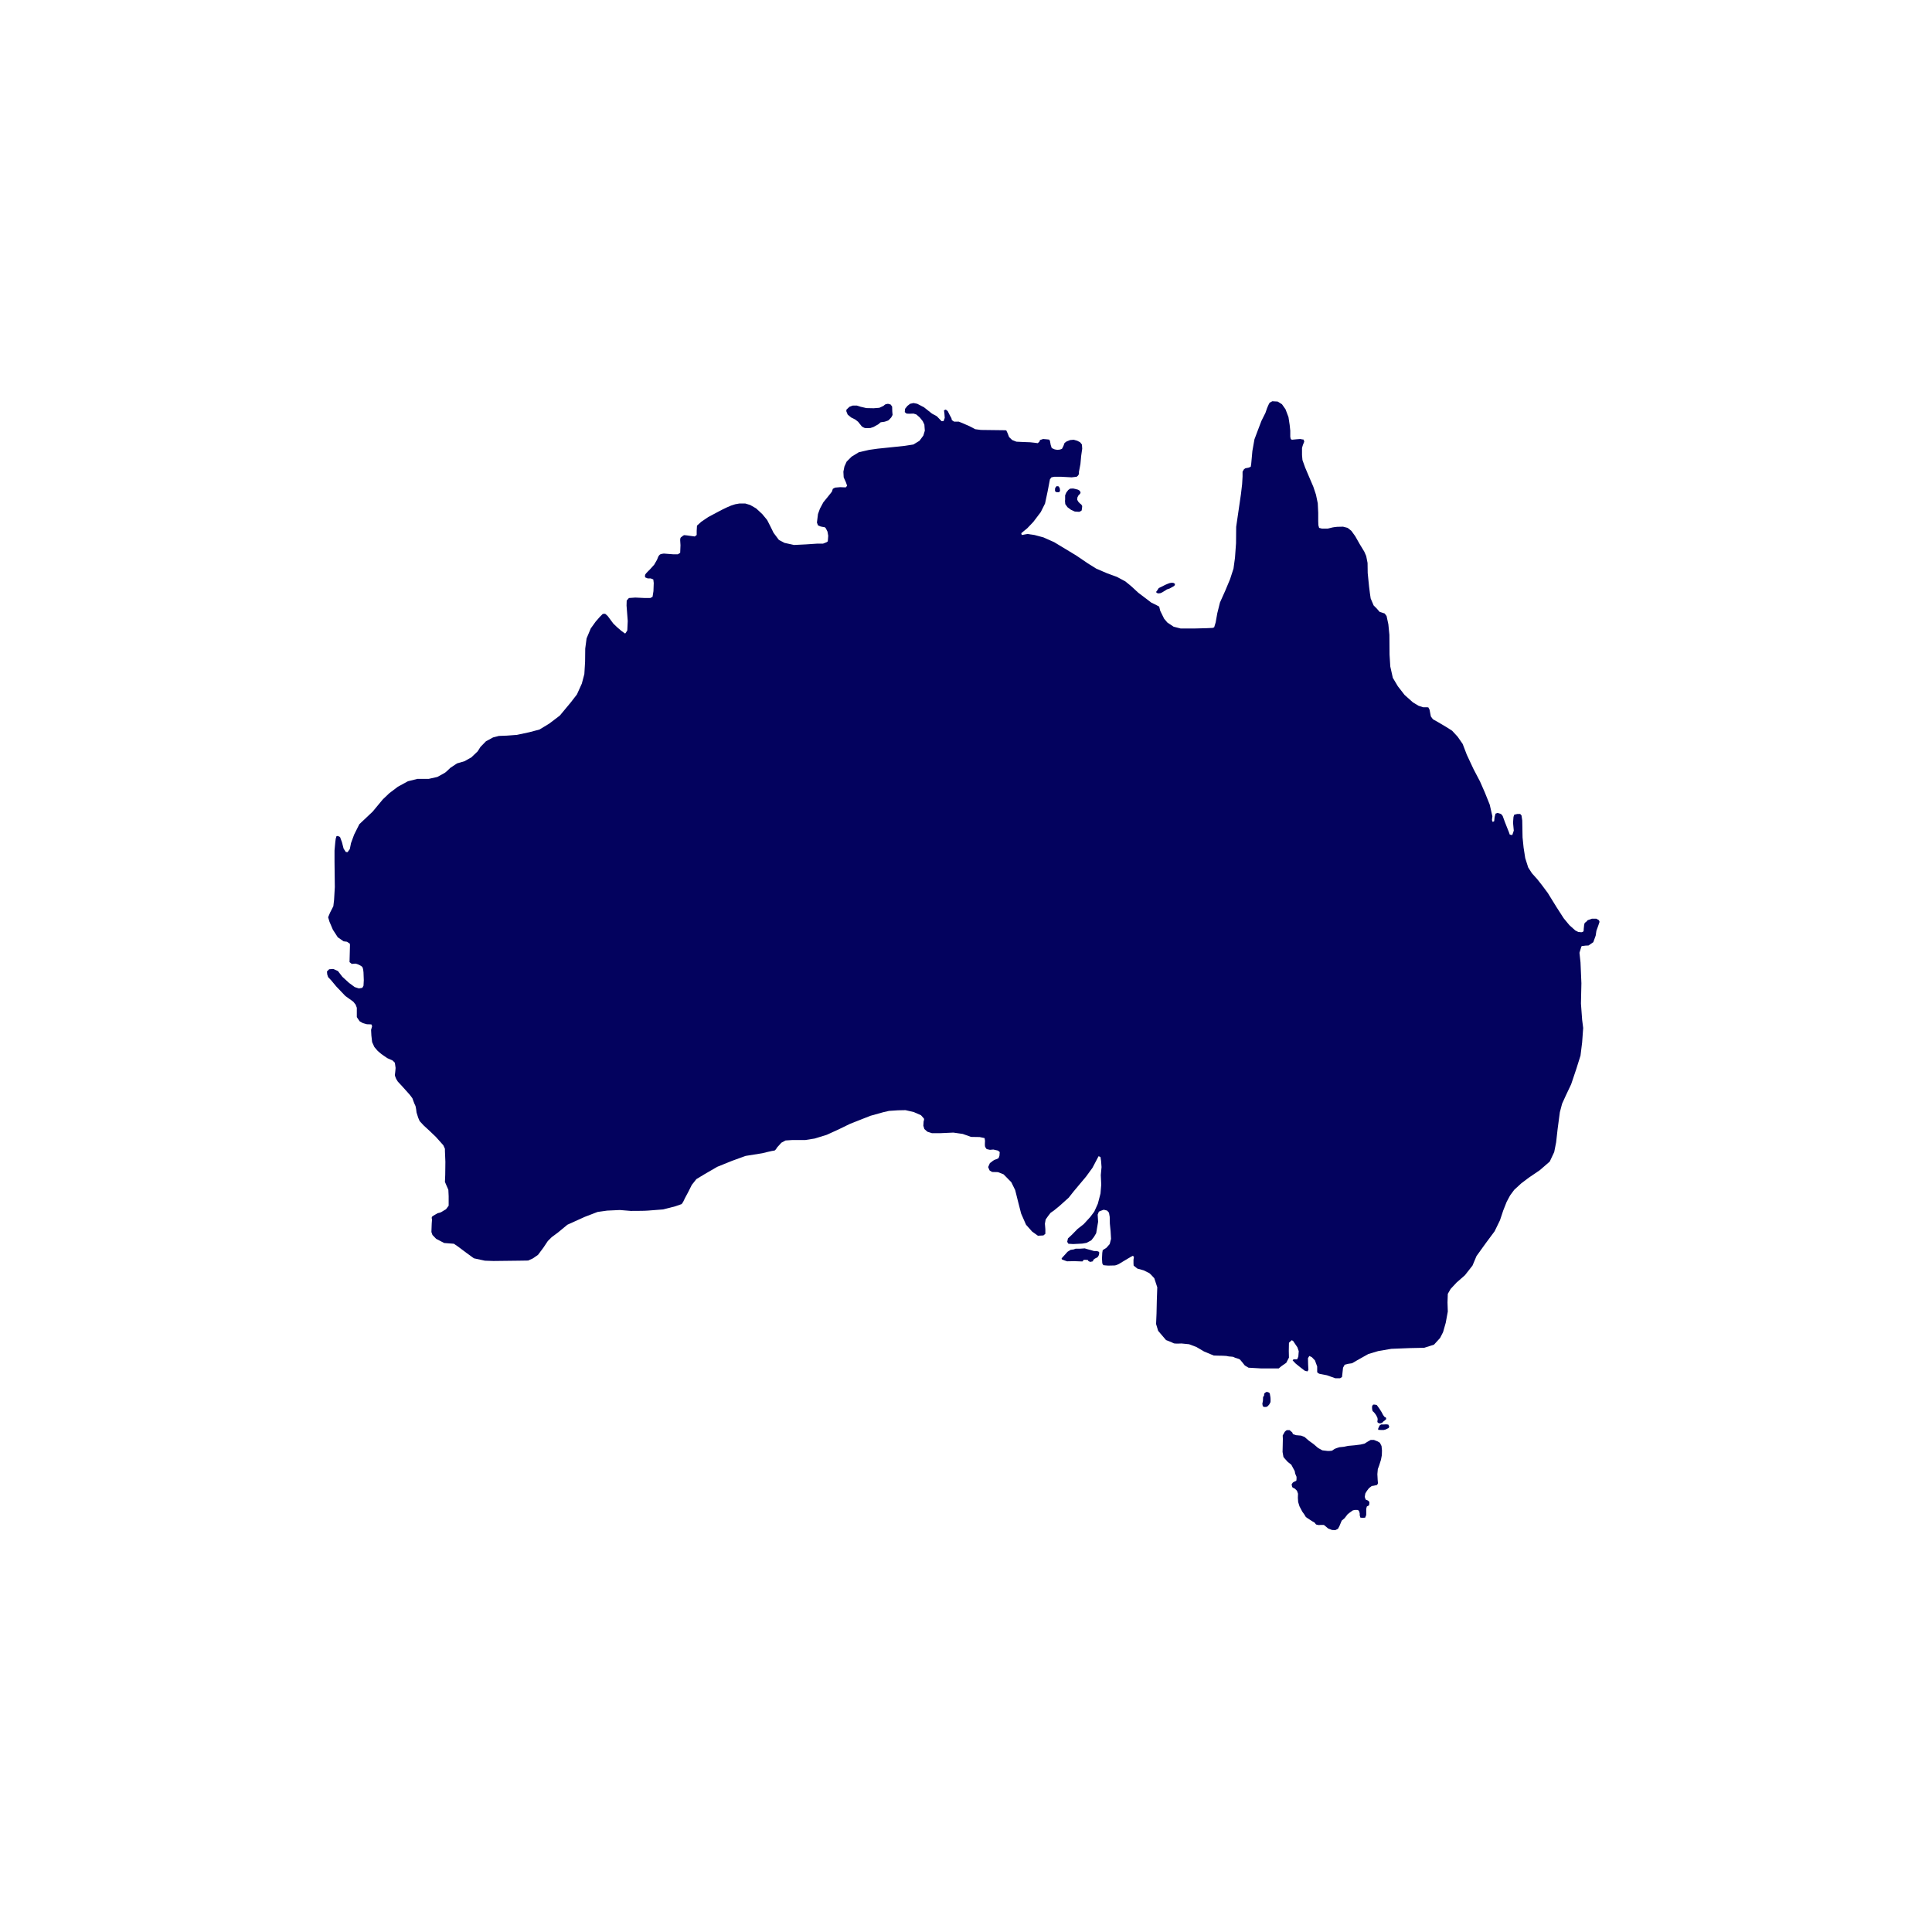 <?xml version="1.0" encoding="UTF-8"?> <svg xmlns="http://www.w3.org/2000/svg" version="1.2" viewBox="0 0 130 130" width="130" height="130"><title>europe_icon</title><style> .s0 { fill: #03025e } .s1 { fill: none } </style><g id="Layer 1"><g id="Folder 1"><g id="Folder 5"><g id="Folder 4"><g id="Folder 3"><g id="Folder 2"><g id="Folder 6"><path id="path2830" class="s0" d="m48.58 34.3l0.31-0.15 0.3-0.13 0.28-0.09 0.28-0.05h0.4l0.33 0.1 0.4 0.23 0.41 0.38 0.33 0.4 0.23 0.45 0.2 0.41 0.36 0.48 0.38 0.2 0.64 0.14 0.81-0.04 0.75-0.05h0.39l0.23-0.09 0.09-0.06 0.03-0.38-0.05-0.28-0.1-0.2c0 0-0.05-0.1-0.12-0.1-0.06 0-0.26-0.05-0.26-0.05l-0.16-0.07-0.07-0.19 0.07-0.57 0.13-0.36 0.23-0.43 0.35-0.43 0.23-0.29 0.06-0.19 0.15-0.08 0.35-0.03 0.23 0.01h0.15l0.08-0.11-0.08-0.23-0.15-0.33-0.02-0.38 0.07-0.35 0.15-0.33 0.33-0.33 0.49-0.3 0.7-0.16 0.57-0.08 0.68-0.07 0.48-0.05 0.66-0.07 0.58-0.09 0.41-0.25 0.26-0.35 0.1-0.33-0.03-0.41-0.11-0.23-0.2-0.25-0.23-0.2-0.19-0.06-0.28 0.01-0.19-0.01-0.12-0.1 0.02-0.22 0.16-0.2 0.18-0.14 0.23-0.05 0.25 0.05 0.46 0.24 0.53 0.42 0.33 0.18 0.22 0.23 0.1 0.1h0.13l0.08-0.22-0.02-0.28-0.03-0.23 0.12-0.05 0.13 0.1 0.13 0.26 0.12 0.22 0.03 0.13 0.15 0.1h0.31l0.25 0.1 0.48 0.21 0.38 0.2 0.38 0.05 1.6 0.02 0.11 0.01 0.09 0.19 0.1 0.26 0.21 0.2 0.28 0.11 0.41 0.02 0.52 0.02 0.28 0.03 0.23 0.03 0.11-0.1 0.04-0.11 0.21-0.07 0.23 0.02 0.18 0.02 0.05 0.09 0.05 0.27 0.07 0.21 0.2 0.09 0.18 0.03 0.18-0.02 0.13-0.05 0.1-0.2 0.07-0.19 0.13-0.1 0.25-0.1 0.24-0.02 0.24 0.07 0.19 0.1 0.12 0.15 0.02 0.28-0.07 0.49-0.05 0.55-0.1 0.52v0.15l-0.06 0.1-0.09 0.08-0.34 0.04-0.73-0.04h-0.43l-0.2 0.04-0.1 0.13-0.16 0.83-0.17 0.8-0.29 0.58-0.5 0.66-0.41 0.43-0.27 0.22-0.13 0.11 0.03 0.12 0.38-0.07 0.48 0.07 0.6 0.16 0.72 0.32 1.49 0.9 0.78 0.53 0.56 0.35 0.72 0.31 0.68 0.25 0.56 0.3 0.38 0.31 0.5 0.46 0.53 0.4 0.34 0.26 0.35 0.17 0.18 0.1 0.07 0.28 0.26 0.53 0.22 0.26 0.42 0.28 0.47 0.12h0.97l0.78-0.02 0.41-0.02 0.1-0.04 0.1-0.33 0.11-0.62 0.18-0.72 0.35-0.78 0.33-0.79 0.23-0.71 0.1-0.73 0.07-0.97 0.01-1.11 0.32-2.19 0.08-0.68 0.03-0.51v-0.33l0.1-0.17 0.09-0.06 0.21-0.04 0.15-0.06 0.03-0.18 0.08-0.88 0.14-0.79 0.26-0.69 0.21-0.55 0.27-0.54 0.11-0.32 0.1-0.23 0.07-0.13 0.18-0.1 0.36 0.02 0.29 0.18 0.24 0.34 0.2 0.53 0.08 0.53 0.04 0.38v0.41l0.03 0.15 0.08 0.05 0.3-0.03 0.26-0.02 0.1 0.02 0.13 0.02 0.04 0.14-0.09 0.22-0.06 0.2v0.48l0.03 0.34 0.18 0.5 0.25 0.59 0.3 0.7 0.18 0.54 0.12 0.58 0.03 0.64v0.55l0.01 0.28 0.05 0.18 0.19 0.05h0.39l0.33-0.08c0 0 0.23-0.04 0.3-0.04 0.07 0 0.4-0.01 0.4-0.01l0.31 0.08 0.25 0.2 0.26 0.36 0.3 0.53 0.31 0.51 0.13 0.3 0.09 0.46 0.01 0.68 0.09 0.89 0.06 0.48 0.05 0.34 0.2 0.47 0.21 0.21 0.19 0.22 0.34 0.11 0.13 0.17 0.12 0.56 0.07 0.71 0.01 1.33 0.05 0.8 0.17 0.76 0.34 0.57 0.45 0.58 0.56 0.5 0.38 0.23 0.31 0.1h0.25l0.1 0.01 0.08 0.15 0.09 0.46 0.14 0.19 0.34 0.19 0.54 0.32 0.41 0.26 0.37 0.4 0.34 0.49 0.28 0.73 0.45 0.96 0.44 0.84 0.32 0.73 0.33 0.82 0.18 0.79-0.03 0.25 0.05 0.13 0.1-0.05 0.03-0.28 0.06-0.23 0.14-0.05 0.23 0.07 0.11 0.13 0.15 0.41 0.15 0.38 0.12 0.3 0.06 0.17 0.17 0.03 0.1-0.3-0.05-0.53 0.03-0.39 0.05-0.15 0.21-0.05h0.19l0.09 0.1 0.05 0.34 0.02 1.13 0.07 0.69 0.11 0.71 0.2 0.63 0.25 0.39 0.36 0.4 0.3 0.38 0.41 0.55 0.58 0.94 0.49 0.76 0.38 0.46 0.4 0.36 0.2 0.1 0.21 0.02c0 0 0.15-0.02 0.15-0.1 0-0.08 0.02-0.25 0.02-0.25 0 0 0.01-0.26 0.08-0.3 0.07-0.03 0.17-0.16 0.17-0.16l0.28-0.1h0.31l0.17 0.1 0.04 0.11-0.09 0.27-0.12 0.33-0.05 0.33-0.16 0.44-0.32 0.22-0.21 0.01-0.15 0.02c0 0-0.12-0.02-0.13 0.07-0.02 0.08-0.12 0.39-0.12 0.39l0.07 0.65 0.06 1.4-0.03 1.37 0.08 1.09 0.07 0.55-0.07 0.97-0.11 0.89-0.28 0.89-0.35 1.04-0.36 0.76-0.25 0.55-0.15 0.57-0.15 1.13-0.1 0.89-0.13 0.66-0.3 0.64-0.67 0.58-0.75 0.51-0.49 0.37-0.48 0.44-0.28 0.38-0.23 0.43-0.23 0.58-0.22 0.66-0.36 0.74-0.58 0.78-0.31 0.43-0.33 0.46-0.27 0.64-0.51 0.65-0.56 0.49-0.4 0.43-0.19 0.33-0.02 0.58 0.02 0.61-0.14 0.76-0.18 0.63-0.2 0.39-0.41 0.45-0.66 0.21-0.96 0.02-1.25 0.05-0.88 0.15-0.67 0.2-0.73 0.41-0.36 0.21-0.27 0.04-0.23 0.06-0.11 0.2-0.05 0.46-0.02 0.17-0.13 0.08h-0.32l-0.56-0.2-0.51-0.1c0 0-0.15-0.06-0.15-0.13 0-0.06 0-0.36 0-0.36l-0.15-0.41-0.21-0.22-0.17-0.08-0.09 0.15 0.01 0.43 0.02 0.36-0.07 0.1-0.18-0.05-0.3-0.23-0.31-0.25-0.2-0.21 0.05-0.07h0.25l0.08-0.18 0.03-0.37-0.09-0.26-0.29-0.43-0.09-0.05-0.19 0.17-0.01 0.56 0.01 0.44-0.18 0.35-0.33 0.23-0.18 0.15h-1.16l-0.87-0.05-0.25-0.15c0 0-0.28-0.36-0.34-0.41-0.07-0.05-0.33-0.1-0.4-0.15-0.07-0.05-0.31-0.03-0.4-0.06-0.08-0.04-0.64-0.04-0.64-0.04l-0.31-0.01-0.65-0.27-0.51-0.3-0.5-0.19-0.51-0.05c0 0-0.46 0.03-0.54-0.02-0.08-0.05-0.5-0.21-0.5-0.21l-0.53-0.62-0.14-0.46 0.03-0.71 0.02-0.89 0.03-0.87-0.2-0.61c0 0-0.26-0.29-0.33-0.34-0.07-0.04-0.38-0.19-0.38-0.19l-0.43-0.12-0.25-0.2-0.01-0.15v-0.24l0.03-0.2-0.07-0.07-0.14 0.07-0.52 0.31-0.28 0.17c0 0-0.2 0.1-0.29 0.1-0.1 0-0.37 0.01-0.43 0.01-0.07 0-0.33-0.03-0.33-0.03l-0.07-0.12-0.02-0.33 0.02-0.38 0.03-0.18 0.25-0.16 0.22-0.25 0.09-0.35-0.03-0.52-0.05-0.5-0.01-0.46-0.05-0.28-0.12-0.14-0.23-0.06-0.22 0.08-0.11 0.05-0.08 0.2 0.03 0.48-0.07 0.41-0.06 0.36-0.15 0.25-0.18 0.23-0.32 0.17-0.29 0.05-0.61 0.03-0.32-0.02-0.08-0.13 0.05-0.23 0.28-0.26 0.36-0.37 0.42-0.33 0.44-0.48 0.27-0.36 0.24-0.53 0.18-0.69 0.05-0.6-0.03-0.64 0.05-0.54-0.03-0.4-0.04-0.28-0.13-0.05-0.11 0.21-0.3 0.57-0.43 0.59-0.83 0.99-0.34 0.43-0.6 0.54-0.39 0.32-0.23 0.16-0.17 0.22-0.16 0.23-0.05 0.28 0.03 0.38v0.3l-0.13 0.11-0.37 0.02-0.39-0.28-0.41-0.46-0.33-0.75-0.22-0.86-0.18-0.72-0.26-0.53-0.52-0.53-0.38-0.15-0.39-0.01-0.17-0.1-0.1-0.23 0.12-0.27c0 0 0.1-0.06 0.2-0.15 0.1-0.08 0.24-0.11 0.24-0.11l0.14-0.07 0.06-0.16 0.02-0.25-0.12-0.1-0.31-0.07-0.23 0.02-0.22-0.05c0 0-0.09-0.11-0.11-0.18-0.02-0.07 0-0.38 0-0.38l-0.03-0.18-0.33-0.07-0.58-0.01-0.56-0.2-0.63-0.09-0.89 0.04h-0.55l-0.31-0.1-0.2-0.18-0.07-0.22 0.02-0.31c0 0 0.07-0.13 0-0.2-0.06-0.07-0.18-0.2-0.18-0.2l-0.48-0.21-0.56-0.13-0.5 0.01-0.61 0.04-0.39 0.09-0.86 0.24-1.37 0.54-0.78 0.38-0.79 0.36-0.81 0.25-0.63 0.1h-0.87l-0.46 0.03-0.28 0.15-0.29 0.32c0 0-0.11 0.21-0.19 0.21-0.09 0-0.81 0.18-0.81 0.18l-1.12 0.18-0.91 0.33-0.99 0.4-0.83 0.48-0.58 0.35-0.31 0.39-0.23 0.46-0.23 0.43-0.12 0.25-0.1 0.15-0.43 0.15-0.82 0.21c0 0-0.89 0.07-1.04 0.08-0.15 0.02-1.14 0.02-1.14 0.02l-0.73-0.06-0.86 0.04-0.64 0.09-0.86 0.33-1.17 0.53-0.63 0.52-0.43 0.32-0.26 0.26-0.3 0.45-0.36 0.48-0.35 0.24-0.31 0.14-0.63 0.01-1.7 0.02-0.58-0.02-0.74-0.16-0.51-0.37-0.56-0.42-0.28-0.19-0.65-0.05-0.54-0.28-0.25-0.26-0.07-0.2 0.02-0.56 0.02-0.28c0 0-0.05-0.13 0.01-0.2 0.07-0.06 0.38-0.23 0.38-0.23 0 0 0.18-0.03 0.25-0.08 0.07-0.05 0.3-0.18 0.3-0.18l0.18-0.24v-0.64l-0.02-0.43-0.11-0.25-0.12-0.28 0.02-0.49 0.01-0.86-0.03-0.73v-0.15l-0.11-0.24-0.5-0.56-0.45-0.43-0.36-0.33-0.28-0.3-0.1-0.23-0.11-0.35c0 0-0.04-0.4-0.09-0.48-0.05-0.08-0.19-0.48-0.19-0.48 0 0-0.2-0.28-0.27-0.34-0.06-0.07-0.43-0.48-0.43-0.48l-0.28-0.3-0.11-0.18c0 0-0.1-0.22-0.09-0.28 0.02-0.07 0.05-0.46 0.05-0.46l-0.05-0.35-0.15-0.15-0.36-0.16-0.39-0.27-0.25-0.21-0.23-0.27-0.15-0.33-0.05-0.44-0.02-0.38 0.07-0.25-0.05-0.12-0.3-0.01c0 0-0.2-0.05-0.28-0.08-0.08-0.04-0.21-0.12-0.21-0.12l-0.19-0.28v-0.36-0.27l-0.08-0.21-0.16-0.2-0.53-0.38-0.61-0.64-0.35-0.42-0.2-0.21-0.06-0.18-0.02-0.2 0.15-0.15 0.28-0.02 0.31 0.14 0.3 0.39 0.45 0.41 0.38 0.28 0.28 0.09 0.23-0.04 0.08-0.14 0.02-0.37-0.02-0.53c0 0-0.02-0.23-0.05-0.29-0.03-0.07 0-0.07-0.16-0.17-0.17-0.1-0.33-0.13-0.33-0.13l-0.25 0.02-0.15-0.12 0.03-1.14-0.01-0.1-0.19-0.13-0.23-0.03-0.39-0.27-0.33-0.51-0.23-0.54-0.09-0.3 0.13-0.31 0.22-0.43 0.05-0.43 0.05-0.86-0.02-1.7v-0.76l0.05-0.55 0.03-0.24 0.05-0.17 0.09-0.02 0.15 0.07 0.13 0.35 0.11 0.43 0.15 0.23 0.12 0.01 0.15-0.21 0.08-0.4 0.21-0.57 0.35-0.7 0.89-0.84 0.69-0.83 0.43-0.41 0.58-0.44 0.68-0.37 0.64-0.16h0.76l0.58-0.13c0 0 0.43-0.24 0.49-0.27 0.07-0.03 0.38-0.34 0.38-0.34l0.45-0.3 0.51-0.15 0.46-0.26 0.42-0.4 0.19-0.3 0.37-0.38 0.48-0.26 0.39-0.1 0.53-0.02 0.68-0.05 0.84-0.18 0.68-0.18 0.66-0.4 0.71-0.54 0.74-0.89 0.41-0.53 0.33-0.73 0.17-0.64 0.05-0.83 0.01-0.89 0.09-0.68 0.28-0.67 0.33-0.46 0.28-0.32 0.2-0.2 0.16-0.01 0.17 0.15 0.38 0.51 0.26 0.25 0.28 0.24 0.18 0.13c0 0 0.07 0.09 0.12 0 0.05-0.08 0.1-0.16 0.1-0.16l0.03-0.63-0.08-1.04 0.01-0.34 0.15-0.17 0.43-0.03 0.65 0.03h0.36l0.15-0.08 0.06-0.38 0.02-0.55-0.03-0.24-0.18-0.07h-0.2l-0.17-0.07c0 0-0.03-0.13 0.02-0.21 0.05-0.08 0.31-0.33 0.31-0.33l0.28-0.31 0.19-0.33 0.08-0.2c0 0 0.03-0.07 0.1-0.14 0.06-0.06 0.28-0.08 0.28-0.08l0.64 0.05h0.3l0.16-0.1 0.02-0.51-0.02-0.33c0 0-0.01-0.15 0.05-0.2 0.07-0.05 0.17-0.15 0.23-0.15 0.07 0 0.33 0.04 0.33 0.04l0.37 0.05 0.13-0.1v-0.28l0.02-0.35 0.29-0.26 0.47-0.32z"></path><path id="path2832" class="s0" d="m56.95 27.57l0.21-0.2 0.22-0.08h0.28l0.25 0.08 0.39 0.09 0.49 0.01 0.38-0.03 0.28-0.13c0 0 0.1-0.1 0.15-0.11 0.05-0.01 0.15-0.03 0.15-0.03l0.18 0.05 0.1 0.14 0.01 0.33 0.02 0.23-0.09 0.17-0.18 0.19-0.18 0.07c0 0-0.11 0.04-0.17 0.04-0.06 0-0.19 0.03-0.19 0.03l-0.15 0.13-0.32 0.18-0.21 0.07-0.21 0.01-0.17-0.01c0 0-0.18-0.07-0.22-0.13-0.05-0.06-0.23-0.29-0.23-0.29l-0.19-0.15-0.28-0.14-0.23-0.19-0.09-0.22z"></path><path id="path2834" class="s0" d="m71.27 33.12h-0.18l-0.1-0.07v-0.17l0.05-0.11 0.07-0.06 0.13 0.02 0.07 0.13 0.02 0.16z"></path><path id="path2836" class="s0" d="m71.67 33.62v-0.29l0.08-0.19 0.13-0.17 0.13-0.09 0.2-0.01 0.14 0.03 0.19 0.05 0.11 0.07 0.06 0.11-0.03 0.09-0.11 0.11-0.07 0.13-0.02 0.16 0.07 0.13 0.1 0.11 0.11 0.09 0.06 0.1-0.02 0.19c0 0-0.01 0.13-0.05 0.14-0.05 0.01-0.1 0.06-0.14 0.06-0.05 0-0.29-0.02-0.29-0.02l-0.26-0.12-0.23-0.17-0.15-0.21-0.02-0.21z"></path><path id="path2838" class="s0" d="m77.84 39.77l0.13-0.2 0.25-0.12 0.17-0.09 0.19-0.08 0.14-0.05 0.15-0.02 0.11 0.02 0.09 0.07-0.05 0.12-0.12 0.07-0.2 0.11-0.18 0.06-0.14 0.09-0.18 0.11-0.11 0.05-0.13 0.02-0.12-0.03-0.05-0.07z"></path><path id="path2840" class="s0" d="m92.34 94.89l-0.02-0.15 0.01-0.14 0.07-0.09h0.1l0.14 0.03 0.18 0.25 0.14 0.22 0.1 0.19 0.09 0.13 0.1 0.05 0.03 0.1-0.09 0.09-0.12 0.09-0.06 0.07-0.1 0.04c0 0-0.11 0.01-0.14-0.01-0.03-0.02-0.09-0.05-0.09-0.09 0-0.04 0.02-0.18 0.02-0.18 0 0-0.01-0.07-0.02-0.1-0.02-0.03-0.08-0.16-0.08-0.16l-0.09-0.13-0.09-0.1-0.05-0.04c0 0-0.03-0.07-0.03-0.07z"></path><path id="path2842" class="s0" d="m92.73 96.14l0.06-0.14 0.05-0.09 0.09-0.06h0.18l0.15-0.01 0.1 0.01 0.06 0.01 0.06 0.13-0.04 0.1-0.13 0.06-0.08 0.04-0.12 0.03h-0.19l-0.18-0.01c0 0-0.01-0.07-0.01-0.07z"></path><path id="path2844" class="s0" d="m84.97 94.62l-0.03-0.16 0.04-0.21 0.01-0.25c0 0 0.06-0.06 0.07-0.11 0.01-0.04-0.01-0.08 0.01-0.12 0.03-0.04 0.14-0.11 0.14-0.11 0 0 0.06 0.01 0.1 0.01 0.03 0 0.13 0.08 0.13 0.08l0.03 0.19c0 0 0.02 0.07 0.02 0.14 0 0.06 0.01 0.22 0 0.26-0.01 0.04-0.09 0.17-0.09 0.17l-0.1 0.11c0 0-0.05 0.04-0.1 0.05-0.05 0.01-0.15 0-0.15 0z"></path><path id="path2846" class="s0" d="m86.31 96.59l0.14-0.25c0 0 0.11-0.11 0.15-0.11 0.05 0 0.17 0 0.17 0l0.18 0.15 0.05 0.12 0.21 0.07 0.34 0.03 0.23 0.09 0.29 0.25 0.33 0.24 0.29 0.25 0.29 0.16 0.34 0.04c0 0 0.28 0.01 0.33-0.03 0.05-0.03 0.13-0.1 0.19-0.12 0.05-0.03 0.29-0.1 0.29-0.1l0.3-0.03 0.28-0.06 0.45-0.04 0.39-0.05 0.26-0.06 0.21-0.13 0.21-0.12h0.22l0.25 0.1 0.15 0.09 0.11 0.22 0.03 0.3-0.01 0.32-0.06 0.31-0.12 0.38-0.09 0.24-0.03 0.34 0.02 0.39 0.02 0.23-0.06 0.11-0.22 0.05-0.14 0.02-0.19 0.15-0.13 0.17-0.11 0.18-0.04 0.23 0.06 0.18 0.16 0.07 0.09 0.09v0.09l-0.02 0.14-0.15 0.08-0.04 0.16v0.19c0 0 0 0.12 0 0.19 0 0.07-0.05 0.15-0.05 0.15l-0.02 0.06-0.16 0.01-0.16-0.01c0 0-0.06-0.16-0.05-0.21 0.02-0.04-0.02-0.17-0.04-0.22q-0.04-0.08-0.12-0.09c-0.06 0-0.17 0-0.17 0l-0.13 0.03-0.21 0.15-0.14 0.11-0.21 0.27-0.19 0.16-0.15 0.36-0.1 0.19-0.18 0.09-0.22-0.01-0.26-0.1-0.19-0.16-0.1-0.08h-0.1c0 0-0.08 0-0.12 0-0.05 0-0.13 0.01-0.13 0.01l-0.08-0.02c0 0-0.1 0-0.13-0.06q-0.06-0.09-0.07-0.09l-0.14-0.08c0 0 0.01 0.01-0.11-0.07-0.12-0.08-0.26-0.17-0.26-0.17 0 0-0.1-0.07-0.11-0.11-0.01-0.05-0.2-0.3-0.2-0.3l-0.19-0.36-0.09-0.29-0.02-0.29 0.01-0.27-0.07-0.2-0.14-0.14c0 0-0.15-0.06-0.18-0.11-0.02-0.06-0.04-0.18-0.04-0.18l0.08-0.12c0 0 0.07-0.05 0.14-0.08q0.1-0.04 0.09-0.04 0.01 0 0.02-0.11c0-0.07 0-0.16 0-0.16l-0.09-0.21c0 0-0.02-0.12-0.03-0.17-0.02-0.04-0.23-0.43-0.23-0.43l-0.24-0.19-0.19-0.21-0.1-0.12-0.06-0.34 0.01-0.41 0.01-0.47z"></path><path id="path2848" class="s1" d="m90.69 102.8l-0.12-0.11-0.02-0.16 0.03-0.17 0.05-0.07 0.14 0.03 0.07 0.13v0.15l-0.02 0.12-0.06 0.09z"></path><path id="path2850" class="s0" d="m71.47 84.63l0.21-0.23 0.15-0.17 0.21-0.13 0.21-0.03 0.13-0.05h0.31l0.3-0.02 0.2 0.06c0 0 0.14 0.04 0.26 0.07 0.11 0.04 0.15 0.05 0.19 0.05 0.05 0 0.14 0 0.14 0l0.13 0.03 0.06 0.07-0.03 0.17c0 0-0.06 0.14-0.11 0.16-0.05 0.02-0.16 0.08-0.16 0.08l-0.13 0.11c0 0 0.06 0.06-0.04 0.08q-0.14 0.03-0.15 0.03l-0.13-0.07v-0.05l-0.15-0.02h-0.14l-0.1 0.11-0.54-0.02-0.49 0.01-0.2-0.07-0.15-0.06-0.02-0.05z"></path></g></g></g></g></g></g></g></svg> 